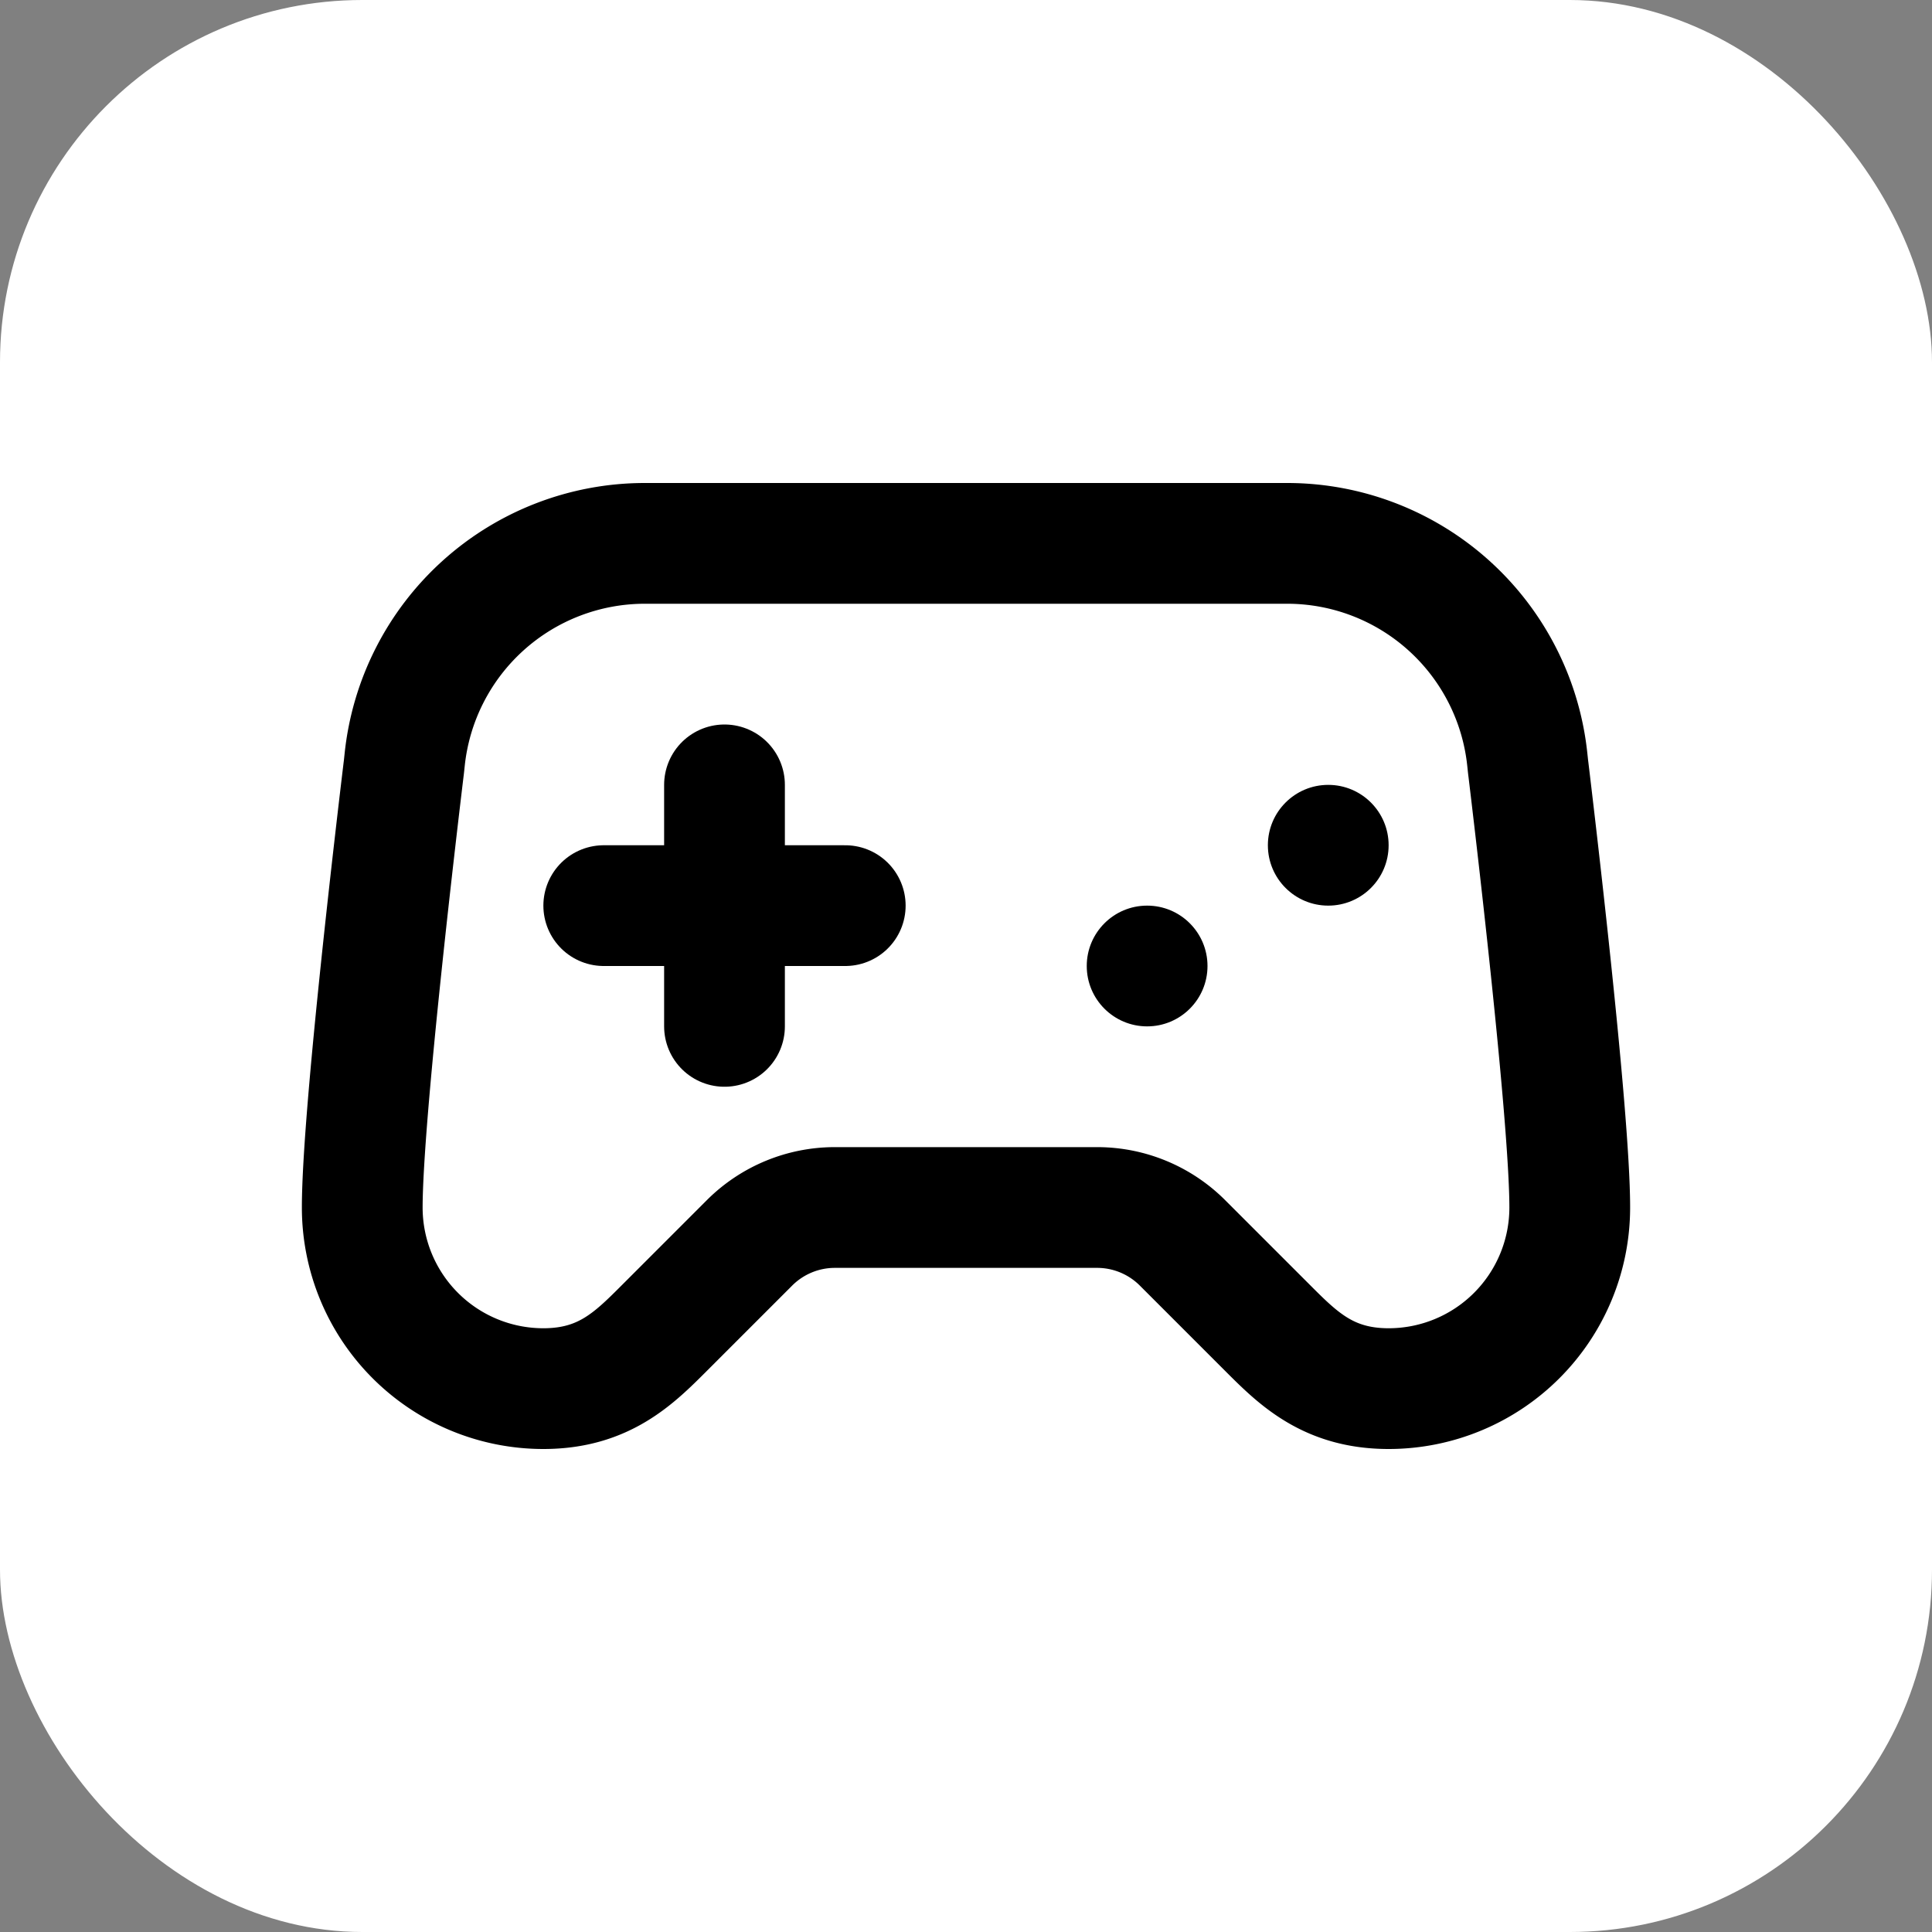 <svg xmlns="http://www.w3.org/2000/svg" width="32" height="32" viewBox="0 0 32 32">
  <rect x="0" y="0" width="32" height="32" fill="#808080" stroke="none"/>
  <style>
    .bg { fill: #ffffff; }
    .icon { stroke: #000000; fill: none; }
    .dots { fill: #000000; }
    @media (prefers-color-scheme: dark) {
      .bg { fill: #000000; }
      .icon { stroke: #ffffff; }
      .dots { fill: #ffffff; }
    }
  </style>
  <rect class="bg" width="32" height="32" rx="6"/>
  <g transform="translate(4, 4) scale(1)">
    <line class="icon" x1="6" x2="10" y1="11" y2="11" stroke-width="2" stroke-linecap="round"/>
    <line class="icon" x1="8" x2="8" y1="9" y2="13" stroke-width="2" stroke-linecap="round"/>
    <circle class="dots" cx="15" cy="12" r="1"/>
    <circle class="dots" cx="18" cy="10" r="1"/>
    <path class="icon" d="M17.32 5H6.68a4 4 0 0 0-3.978 3.59c-.006.052-.01.101-.017.152C2.604 9.416 2 14.456 2 16a3 3 0 0 0 3 3c1 0 1.5-.5 2-1l1.414-1.414A2 2 0 0 1 9.828 16h4.344a2 2 0 0 1 1.414.586L17 18c.5.5 1 1 2 1a3 3 0 0 0 3-3c0-1.545-.604-6.584-.685-7.258-.007-.05-.011-.1-.017-.151A4 4 0 0 0 17.32 5z" stroke-width="2" stroke-linecap="round" stroke-linejoin="round"/>
  </g>
</svg>

